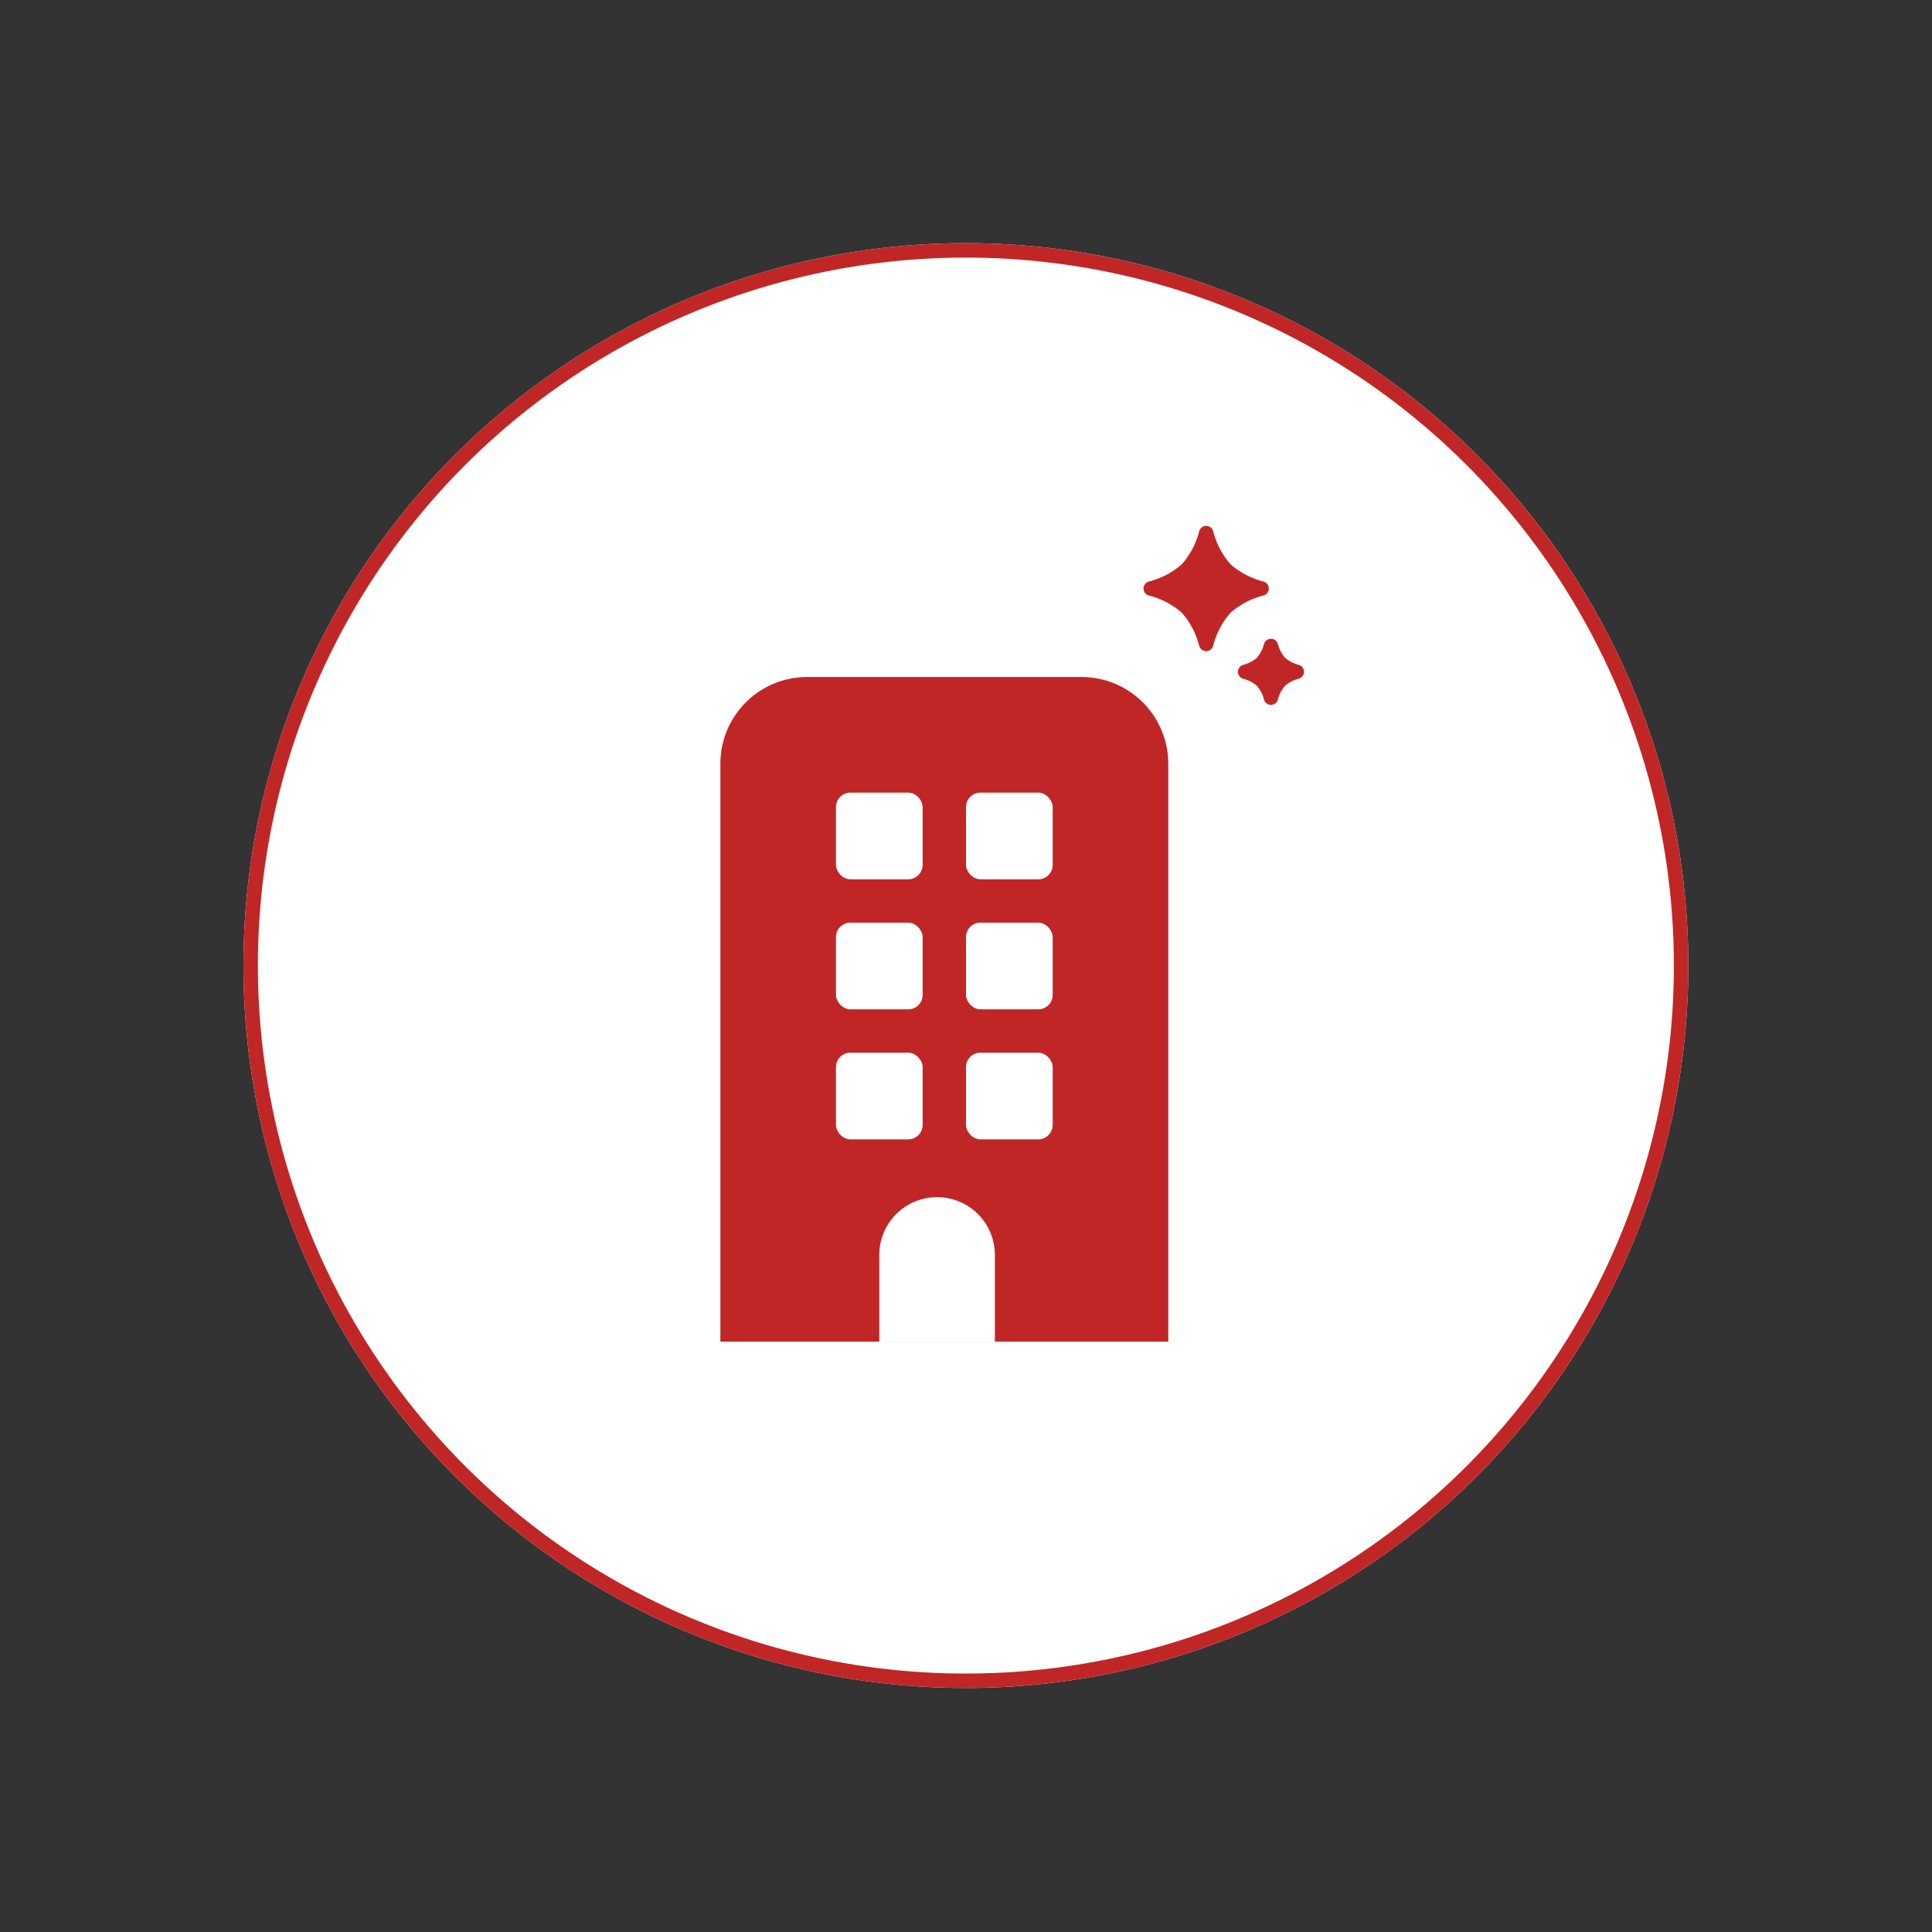 <svg xmlns="http://www.w3.org/2000/svg" width="133.717" height="133.717" viewBox="0 0 133.717 133.717">
  <rect x="0" y="0" width="133.717" height="133.717" fill="#333333" stroke="none"/>
  <g id="グループ_344" data-name="グループ 344" transform="translate(-801.142 -1804.142)">
    <g id="楕円形_131" data-name="楕円形 131" transform="matrix(0.438, -0.899, 0.899, 0.438, 801.142, 1894.021)" fill="#fff" stroke="#c12626" stroke-width="1">
      <circle cx="50" cy="50" r="50" stroke="none"/>
      <circle cx="50" cy="50" r="49.5" fill="none"/>
    </g>
    <g id="グループ_278" data-name="グループ 278" transform="translate(371.669 -693.85)">
      <path id="長方形_409" data-name="長方形 409" d="M6,0H25a6,6,0,0,1,6,6V46a0,0,0,0,1,0,0H0a0,0,0,0,1,0,0V6A6,6,0,0,1,6,0Z" transform="translate(479.331 2544.85)" fill="#c12626"/>
      <path id="長方形_416" data-name="長方形 416" d="M4,0H4A4,4,0,0,1,8,4v6a0,0,0,0,1,0,0H0a0,0,0,0,1,0,0V4A4,4,0,0,1,4,0Z" transform="translate(490.331 2580.85)" fill="#fff"/>
      <rect id="長方形_410" data-name="長方形 410" width="6" height="6" rx="1" transform="translate(487.331 2552.85)" fill="#fff"/>
      <rect id="長方形_413" data-name="長方形 413" width="6" height="6" rx="1" transform="translate(487.331 2561.85)" fill="#fff"/>
      <rect id="長方形_415" data-name="長方形 415" width="6" height="6" rx="1" transform="translate(487.331 2570.85)" fill="#fff"/>
      <rect id="長方形_411" data-name="長方形 411" width="6" height="6" rx="1" transform="translate(496.331 2552.85)" fill="#fff"/>
      <rect id="長方形_412" data-name="長方形 412" width="6" height="6" rx="1" transform="translate(496.331 2561.85)" fill="#fff"/>
      <rect id="長方形_414" data-name="長方形 414" width="6" height="6" rx="1" transform="translate(496.331 2570.85)" fill="#fff"/>
      <path id="パス_351" data-name="パス 351" d="M0,0A6.034,6.034,0,0,0,2.712.834,6.034,6.034,0,0,0,5.424,0a6.034,6.034,0,0,0-.834,2.712,6.034,6.034,0,0,0,.834,2.712,6.034,6.034,0,0,0-2.712-.834A6.034,6.034,0,0,0,0,5.424,6.034,6.034,0,0,0,.834,2.712,6.034,6.034,0,0,0,0,0Z" transform="translate(509.119 2538.724) rotate(-45)" fill="#c12626" stroke="#c12626" stroke-linecap="round" stroke-linejoin="round" stroke-width="1"/>
      <path id="パス_352" data-name="パス 352" d="M0,0A2.811,2.811,0,0,0,1.263.389,2.811,2.811,0,0,0,2.527,0a2.811,2.811,0,0,0-.389,1.263,2.811,2.811,0,0,0,.389,1.263,2.811,2.811,0,0,0-1.263-.389A2.811,2.811,0,0,0,0,2.527,2.811,2.811,0,0,0,.389,1.263,2.811,2.811,0,0,0,0,0Z" transform="translate(515.651 2544.488) rotate(-45)" fill="#c12626" stroke="#c12626" stroke-linecap="round" stroke-linejoin="round" stroke-width="1"/>
    </g>
  </g>
</svg>

